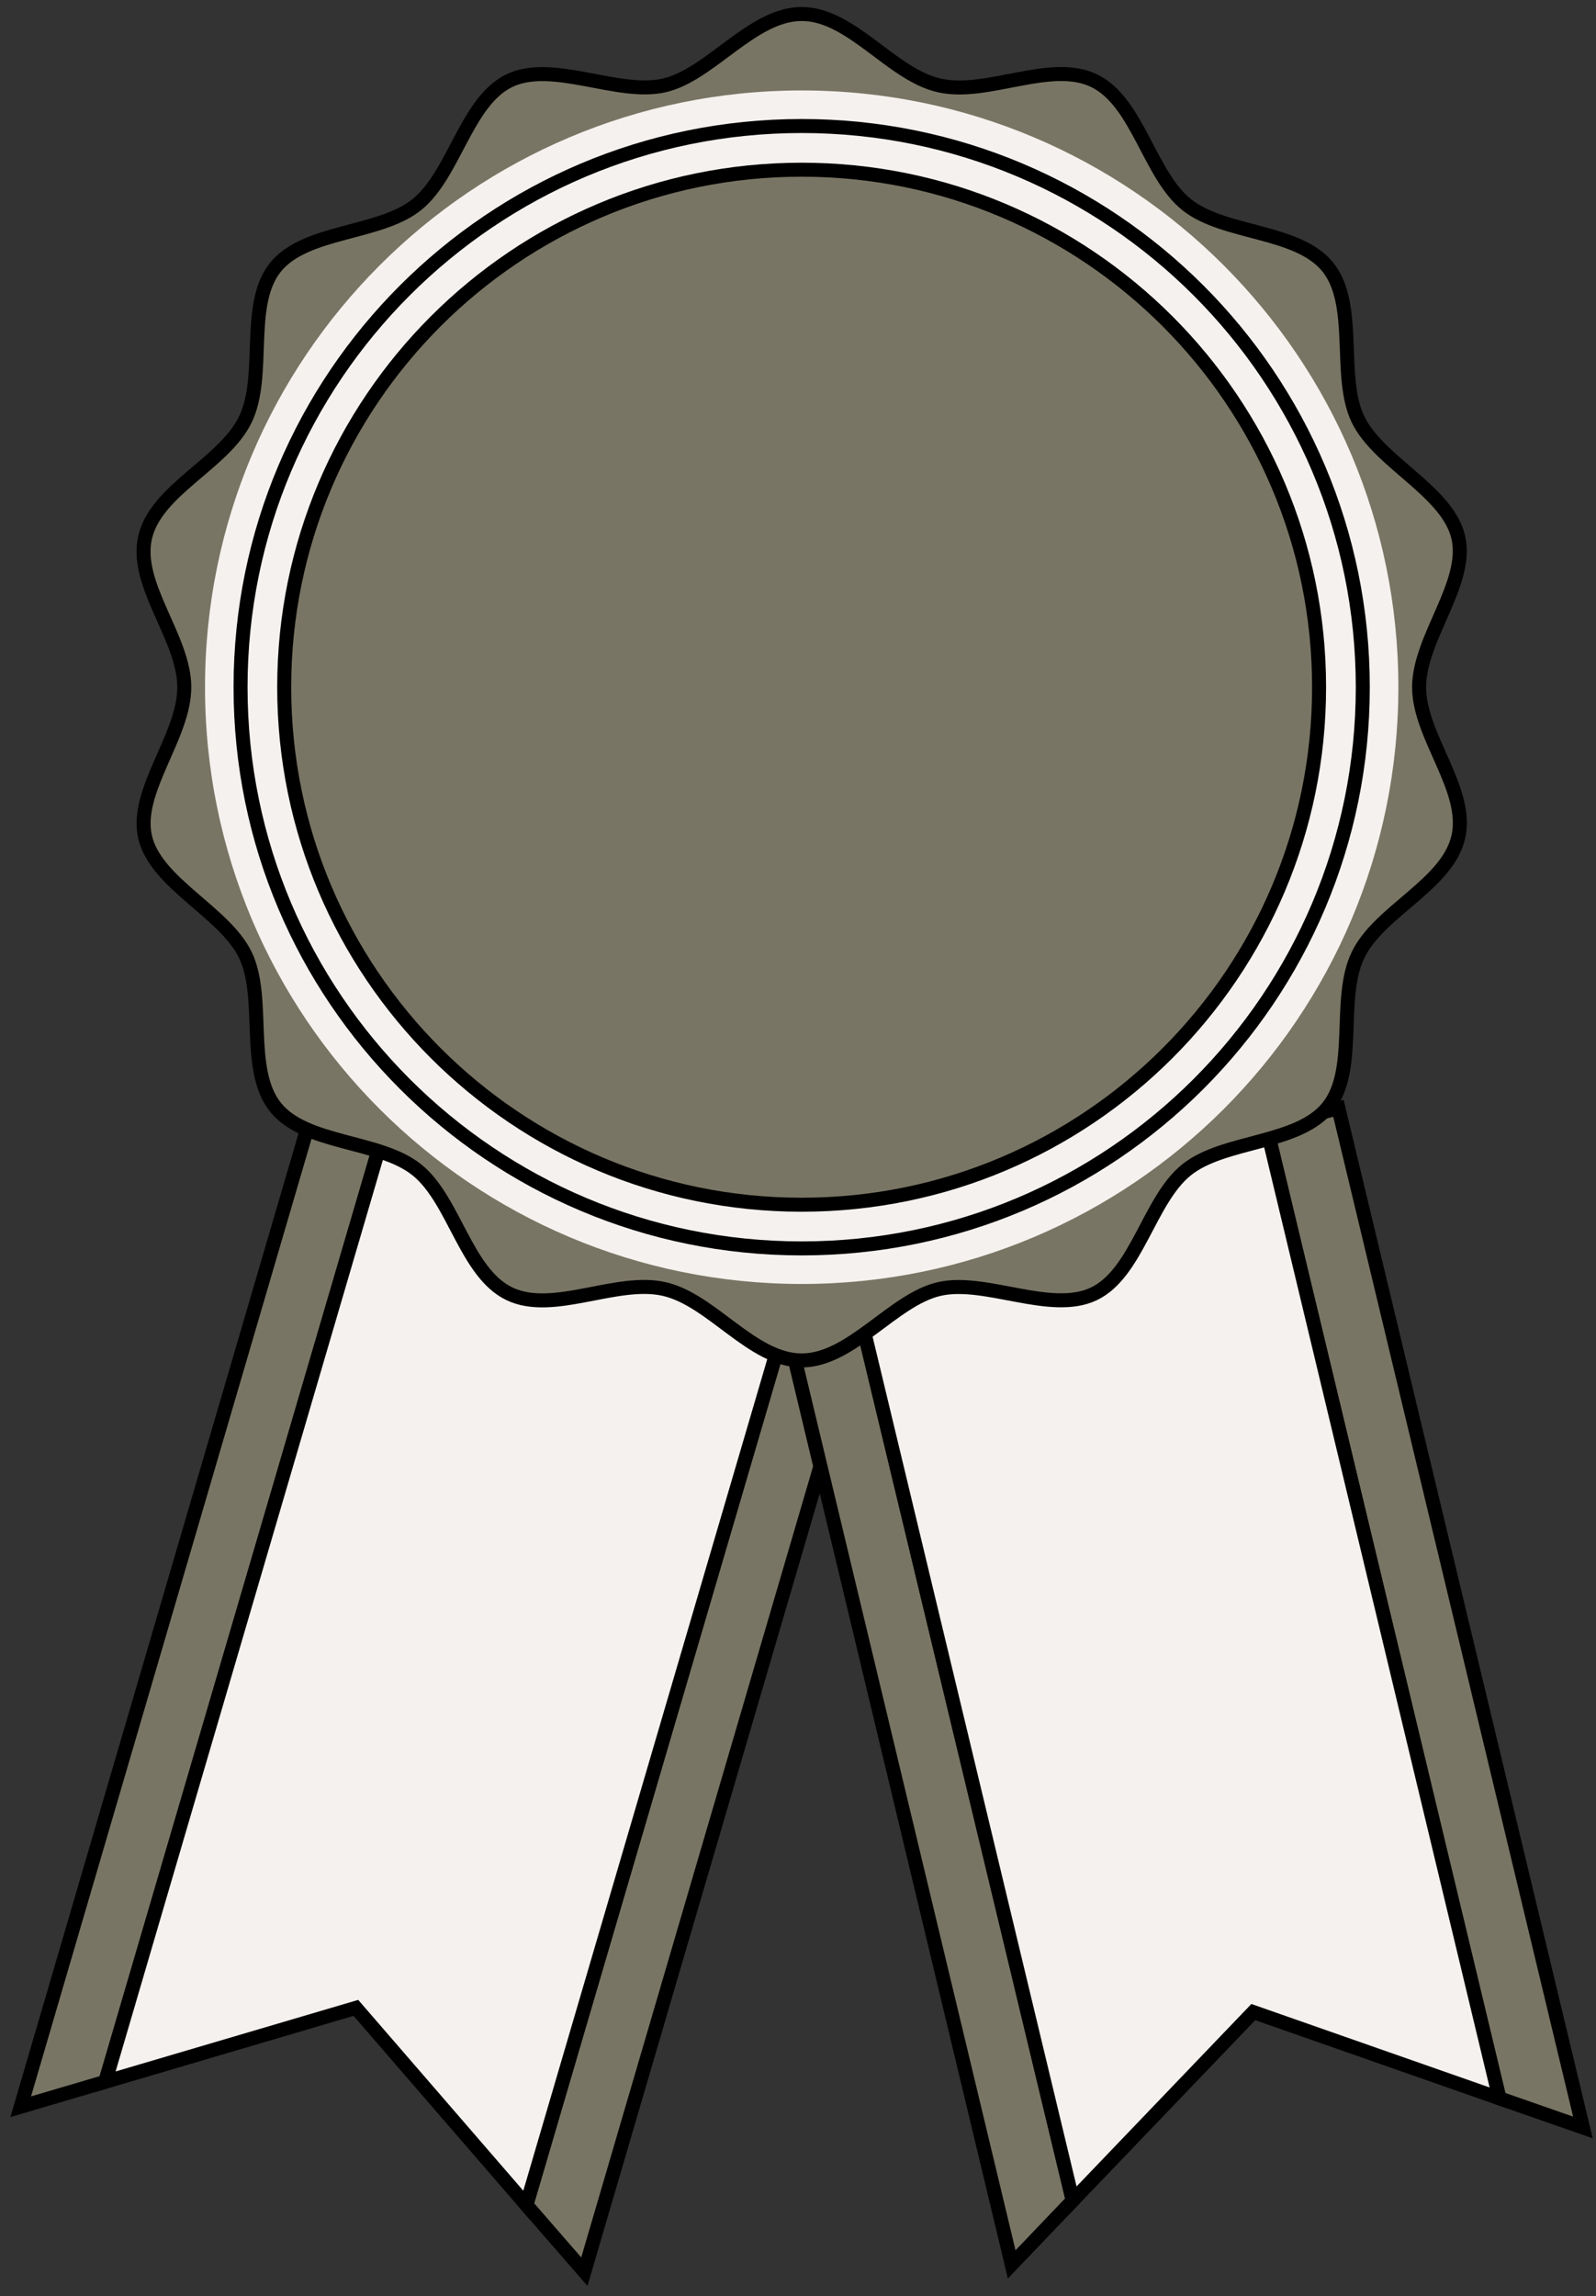 <svg width="57" height="82" viewBox="0 0 57 82" fill="none" xmlns="http://www.w3.org/2000/svg">
<rect x="0" y="0" width="57" height="82" fill="#333333" stroke="none"/>
<path d="M13.81 40.07L3.76 74.34L0.74 75.23L11.26 39.32L13.81 40.07Z" fill="#797564" stroke="black" stroke-width="0.5" stroke-miterlimit="10"/>
<path d="M29.3 52.36L20.87 81.12L18.8 78.74L28.06 47.18L29.3 52.36Z" fill="#797564" stroke="black" stroke-width="0.5" stroke-miterlimit="10"/>
<path d="M28.21 44.29L28.85 44.47V44.48L28.06 47.18L18.8 78.74L12.71 71.7L3.76 74.34L13.81 40.07L28.21 44.29Z" fill="#F4F1EE" stroke="black" stroke-width="0.5" stroke-miterlimit="10"/>
<path d="M31.39 45.22L30.79 47.24L30.23 44.88L31.39 45.22Z" fill="#F4F1EE" stroke="black" stroke-width="0.5" stroke-miterlimit="10"/>
<path d="M18.8 78.74L18.78 78.82" stroke="black" stroke-width="0.5" stroke-miterlimit="10"/>
<path d="M28.85 44.48V44.47" stroke="black" stroke-width="0.5" stroke-miterlimit="10"/>
<path d="M3.76 74.34L3.74 74.42" stroke="black" stroke-width="0.5" stroke-miterlimit="10"/>
<path d="M13.81 40.07V40.06" stroke="black" stroke-width="0.5" stroke-miterlimit="10"/>
<path d="M38.312 78.58L36.132 80.86L29.302 52.36L28.061 47.18L28.852 44.48L30.221 44.88H30.232L30.791 47.24V47.25L38.312 78.58Z" fill="#797564" stroke="black" stroke-width="0.5" stroke-miterlimit="10"/>
<path d="M56.532 75.97L53.552 74.93L45.222 40.2L47.802 39.58L56.532 75.97Z" fill="#797564" stroke="black" stroke-width="0.5" stroke-miterlimit="10"/>
<path d="M53.551 74.93L44.761 71.85L38.312 78.58L30.791 47.25V47.24L30.232 44.88H30.221L28.852 44.48L28.061 47.18L27.412 44.48L28.212 44.29L29.982 43.86L45.221 40.2L53.551 74.93Z" fill="#F4F1EE" stroke="black" stroke-width="0.5" stroke-miterlimit="10"/>
<path d="M53.572 75.01L53.551 74.93" stroke="black" stroke-width="0.5" stroke-miterlimit="10"/>
<path d="M38.331 78.66L38.312 78.58" stroke="black" stroke-width="0.5" stroke-miterlimit="10"/>
<path d="M30.221 44.88L29.981 43.86" stroke="black" stroke-width="0.5" stroke-miterlimit="10"/>
<path d="M50.682 24.54C50.682 22.78 52.462 20.84 52.082 19.19C51.702 17.54 49.242 16.51 48.502 14.98C47.762 13.45 48.502 10.9 47.432 9.55C46.362 8.2 43.722 8.38 42.382 7.31C41.042 6.24 40.632 3.63 39.072 2.88C37.512 2.13 35.252 3.44 33.542 3.05C31.832 2.66 30.402 0.5 28.632 0.5C26.862 0.5 25.372 2.67 23.722 3.05C22.072 3.43 19.732 2.14 18.192 2.88C16.652 3.62 16.222 6.24 14.882 7.31C13.542 8.38 10.902 8.21 9.832 9.55C8.762 10.89 9.522 13.41 8.762 14.98C8.002 16.55 5.572 17.49 5.182 19.19C4.792 20.89 6.582 22.78 6.582 24.54C6.582 26.3 4.802 28.24 5.182 29.89C5.562 31.54 8.022 32.57 8.762 34.1C9.502 35.63 8.762 38.18 9.832 39.53C10.902 40.88 13.542 40.7 14.882 41.77C16.222 42.84 16.632 45.45 18.192 46.2C19.752 46.95 22.012 45.64 23.722 46.03C25.432 46.42 26.862 48.58 28.632 48.58C30.402 48.58 31.892 46.41 33.542 46.03C35.192 45.65 37.532 46.94 39.072 46.2C40.612 45.46 41.042 42.84 42.382 41.77C43.722 40.7 46.362 40.87 47.432 39.53C48.502 38.19 47.742 35.67 48.502 34.1C49.262 32.53 51.692 31.59 52.082 29.89C52.472 28.19 50.682 26.3 50.682 24.54Z" fill="#F4F1EE"/>
<path d="M50.682 24.54C50.682 22.78 52.462 20.84 52.082 19.19C51.702 17.54 49.242 16.51 48.502 14.98C47.762 13.45 48.502 10.9 47.432 9.55C46.362 8.2 43.722 8.38 42.382 7.31C41.042 6.24 40.632 3.63 39.072 2.88C37.512 2.13 35.252 3.44 33.542 3.05C31.832 2.66 30.402 0.5 28.632 0.5C26.862 0.5 25.372 2.67 23.722 3.05C22.072 3.43 19.732 2.14 18.192 2.88C16.652 3.62 16.222 6.24 14.882 7.31C13.542 8.38 10.902 8.21 9.832 9.55C8.762 10.89 9.522 13.41 8.762 14.98C8.002 16.55 5.572 17.49 5.182 19.19C4.792 20.89 6.582 22.78 6.582 24.54C6.582 26.3 4.802 28.24 5.182 29.89C5.562 31.54 8.022 32.57 8.762 34.1C9.502 35.63 8.762 38.18 9.832 39.53C10.902 40.88 13.542 40.7 14.882 41.77C16.222 42.84 16.632 45.45 18.192 46.2C19.752 46.95 22.012 45.64 23.722 46.03C25.432 46.42 26.862 48.58 28.632 48.58C30.402 48.58 31.892 46.41 33.542 46.03C35.192 45.65 37.532 46.94 39.072 46.2C40.612 45.46 41.042 42.84 42.382 41.77C43.722 40.7 46.362 40.87 47.432 39.53C48.502 38.19 47.742 35.67 48.502 34.1C49.262 32.53 51.692 31.59 52.082 29.89C52.472 28.19 50.682 26.3 50.682 24.54Z" fill="#797564" stroke="black" stroke-width="0.5" stroke-miterlimit="10"/>
<path d="M28.632 45.85C40.401 45.85 49.942 36.309 49.942 24.54C49.942 12.771 40.401 3.23 28.632 3.23C16.863 3.23 7.322 12.771 7.322 24.54C7.322 36.309 16.863 45.85 28.632 45.85Z" fill="#F4F1EE"/>
<path d="M28.631 44.58C39.699 44.58 48.671 35.608 48.671 24.54C48.671 13.472 39.699 4.5 28.631 4.5C17.563 4.5 8.591 13.472 8.591 24.54C8.591 35.608 17.563 44.58 28.631 44.58Z" fill="#F4F1EE" stroke="black" stroke-width="0.5" stroke-miterlimit="10"/>
<path d="M28.63 43.02C38.836 43.02 47.11 34.746 47.11 24.54C47.11 14.334 38.836 6.06 28.63 6.06C18.424 6.06 10.15 14.334 10.15 24.54C10.15 34.746 18.424 43.02 28.63 43.02Z" fill="#797564" stroke="black" stroke-width="0.5" stroke-miterlimit="10"/>
</svg>
